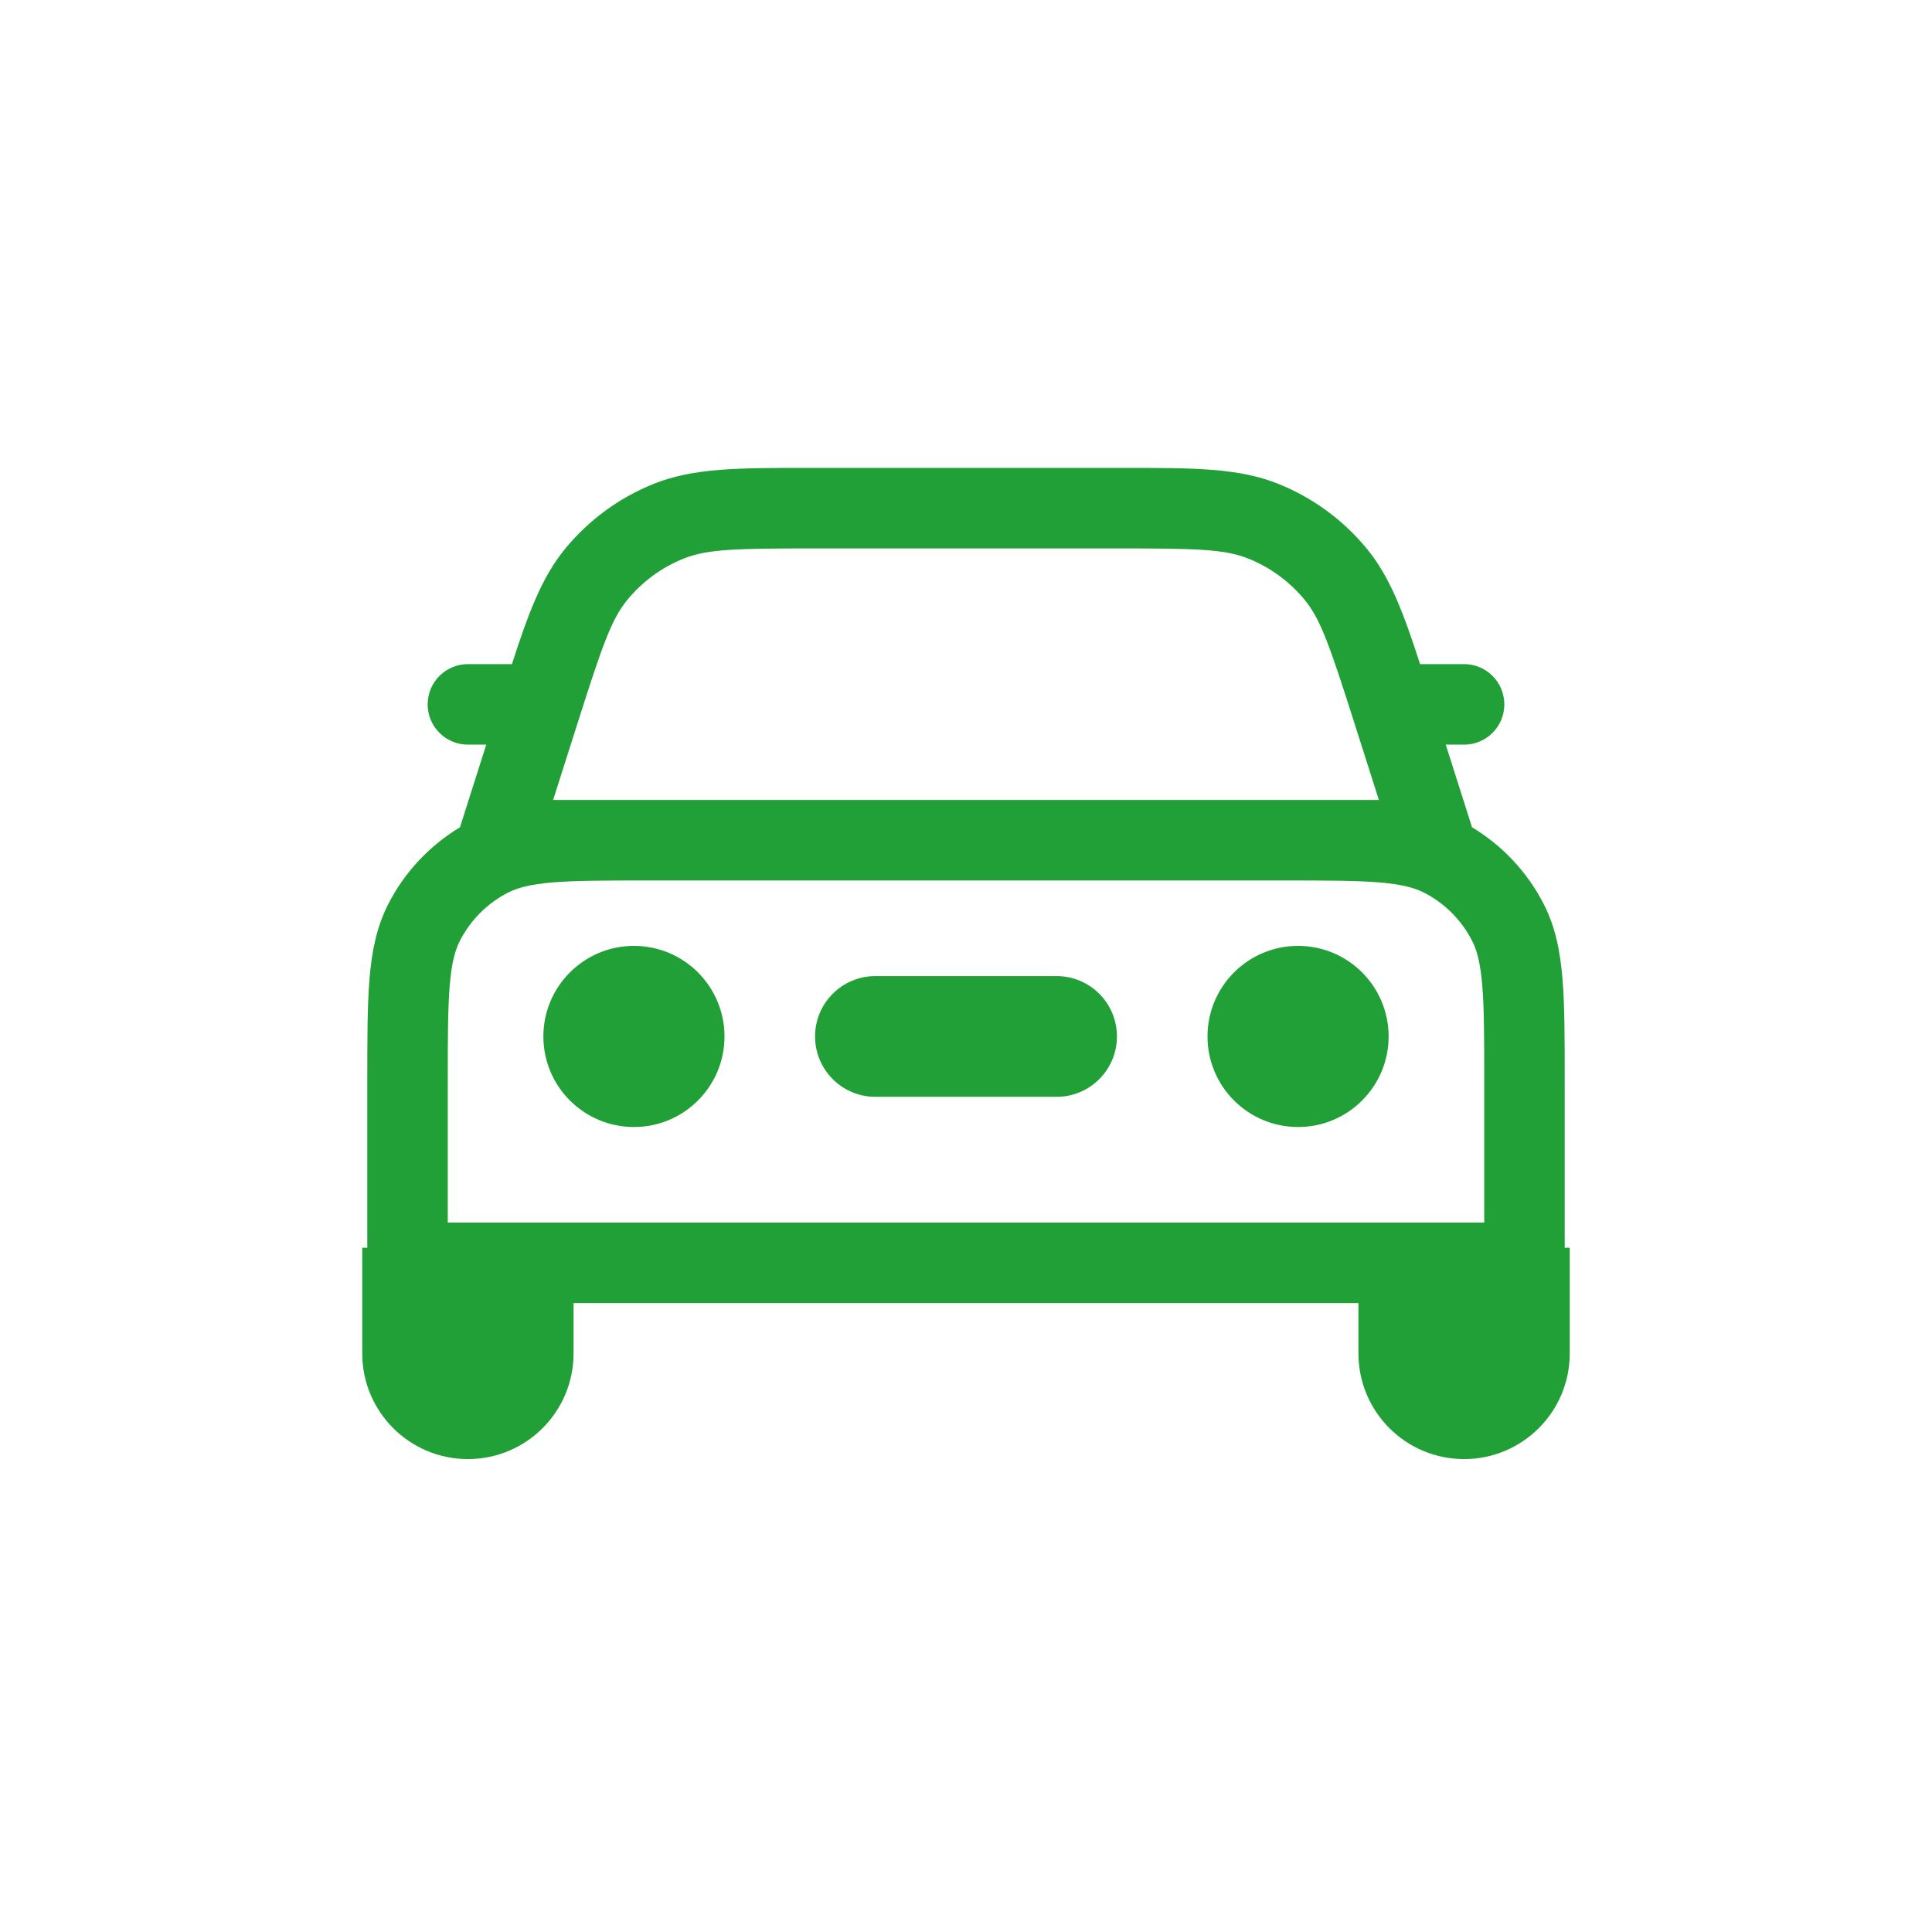 <svg width="64" height="64" viewBox="0 0 64 64" fill="none" xmlns="http://www.w3.org/2000/svg">
<path fill-rule="evenodd" clip-rule="evenodd" d="M26.739 15.5H37.261C39.511 15.499 41.015 15.499 42.325 16.02C43.478 16.479 44.496 17.223 45.283 18.183C46.053 19.122 46.498 20.317 47.042 22H48.5C49.236 22 49.833 22.597 49.833 23.334C49.833 24.07 49.236 24.667 48.5 24.667H47.892L48.763 27.405C49.777 28.015 50.603 28.898 51.143 29.958C51.527 30.712 51.686 31.525 51.761 32.441C51.833 33.329 51.833 34.425 51.833 35.777V41.334H52V44.834C52 46.767 50.433 48.334 48.5 48.334C46.567 48.334 45 46.767 45 44.834V43.167H19V44.834C19 46.767 17.433 48.334 15.5 48.334C13.567 48.334 12 46.767 12 44.834V41.334H12.167V35.777C12.167 34.425 12.167 33.329 12.239 32.441C12.314 31.525 12.473 30.712 12.857 29.958C13.397 28.898 14.223 28.015 15.237 27.405L16.108 24.667H15.5C14.764 24.667 14.167 24.07 14.167 23.334C14.167 22.597 14.764 22 15.5 22H16.958C17.502 20.317 17.947 19.122 18.717 18.183C19.504 17.223 20.522 16.479 21.675 16.02C22.985 15.499 24.489 15.499 26.739 15.5ZM42.6 29.167H21.4C20.031 29.167 19.073 29.169 18.325 29.23C17.573 29.292 17.151 29.406 16.835 29.566C16.145 29.918 15.585 30.479 15.233 31.169C15.072 31.484 14.958 31.907 14.897 32.658C14.834 33.425 14.833 34.411 14.833 35.834V40.5H49.167V35.834C49.167 34.411 49.166 33.425 49.103 32.658C49.042 31.907 48.928 31.484 48.767 31.169C48.416 30.479 47.855 29.918 47.165 29.566C46.849 29.406 46.427 29.292 45.675 29.23C44.927 29.169 43.969 29.167 42.6 29.167ZM45.677 26.5H18.323L19.142 23.927C19.942 21.414 20.251 20.518 20.779 19.874C21.28 19.263 21.927 18.79 22.662 18.498C23.435 18.19 24.382 18.167 27.02 18.167H36.98C39.618 18.167 40.565 18.19 41.339 18.498C42.072 18.79 42.72 19.263 43.221 19.874C43.749 20.518 44.058 21.414 44.858 23.927L45.677 26.5ZM43 37.334C44.657 37.334 46 35.99 46 34.334C46 32.677 44.657 31.334 43 31.334C41.343 31.334 40 32.677 40 34.334C40 35.99 41.343 37.334 43 37.334ZM24 34.334C24 35.99 22.657 37.334 21 37.334C19.343 37.334 18 35.99 18 34.334C18 32.677 19.343 31.334 21 31.334C22.657 31.334 24 32.677 24 34.334ZM29 32.334C27.895 32.334 27 33.229 27 34.334C27 35.438 27.895 36.334 29 36.334H35C36.105 36.334 37 35.438 37 34.334C37 33.229 36.105 32.334 35 32.334H29Z" fill="#21A038"/>
</svg>
